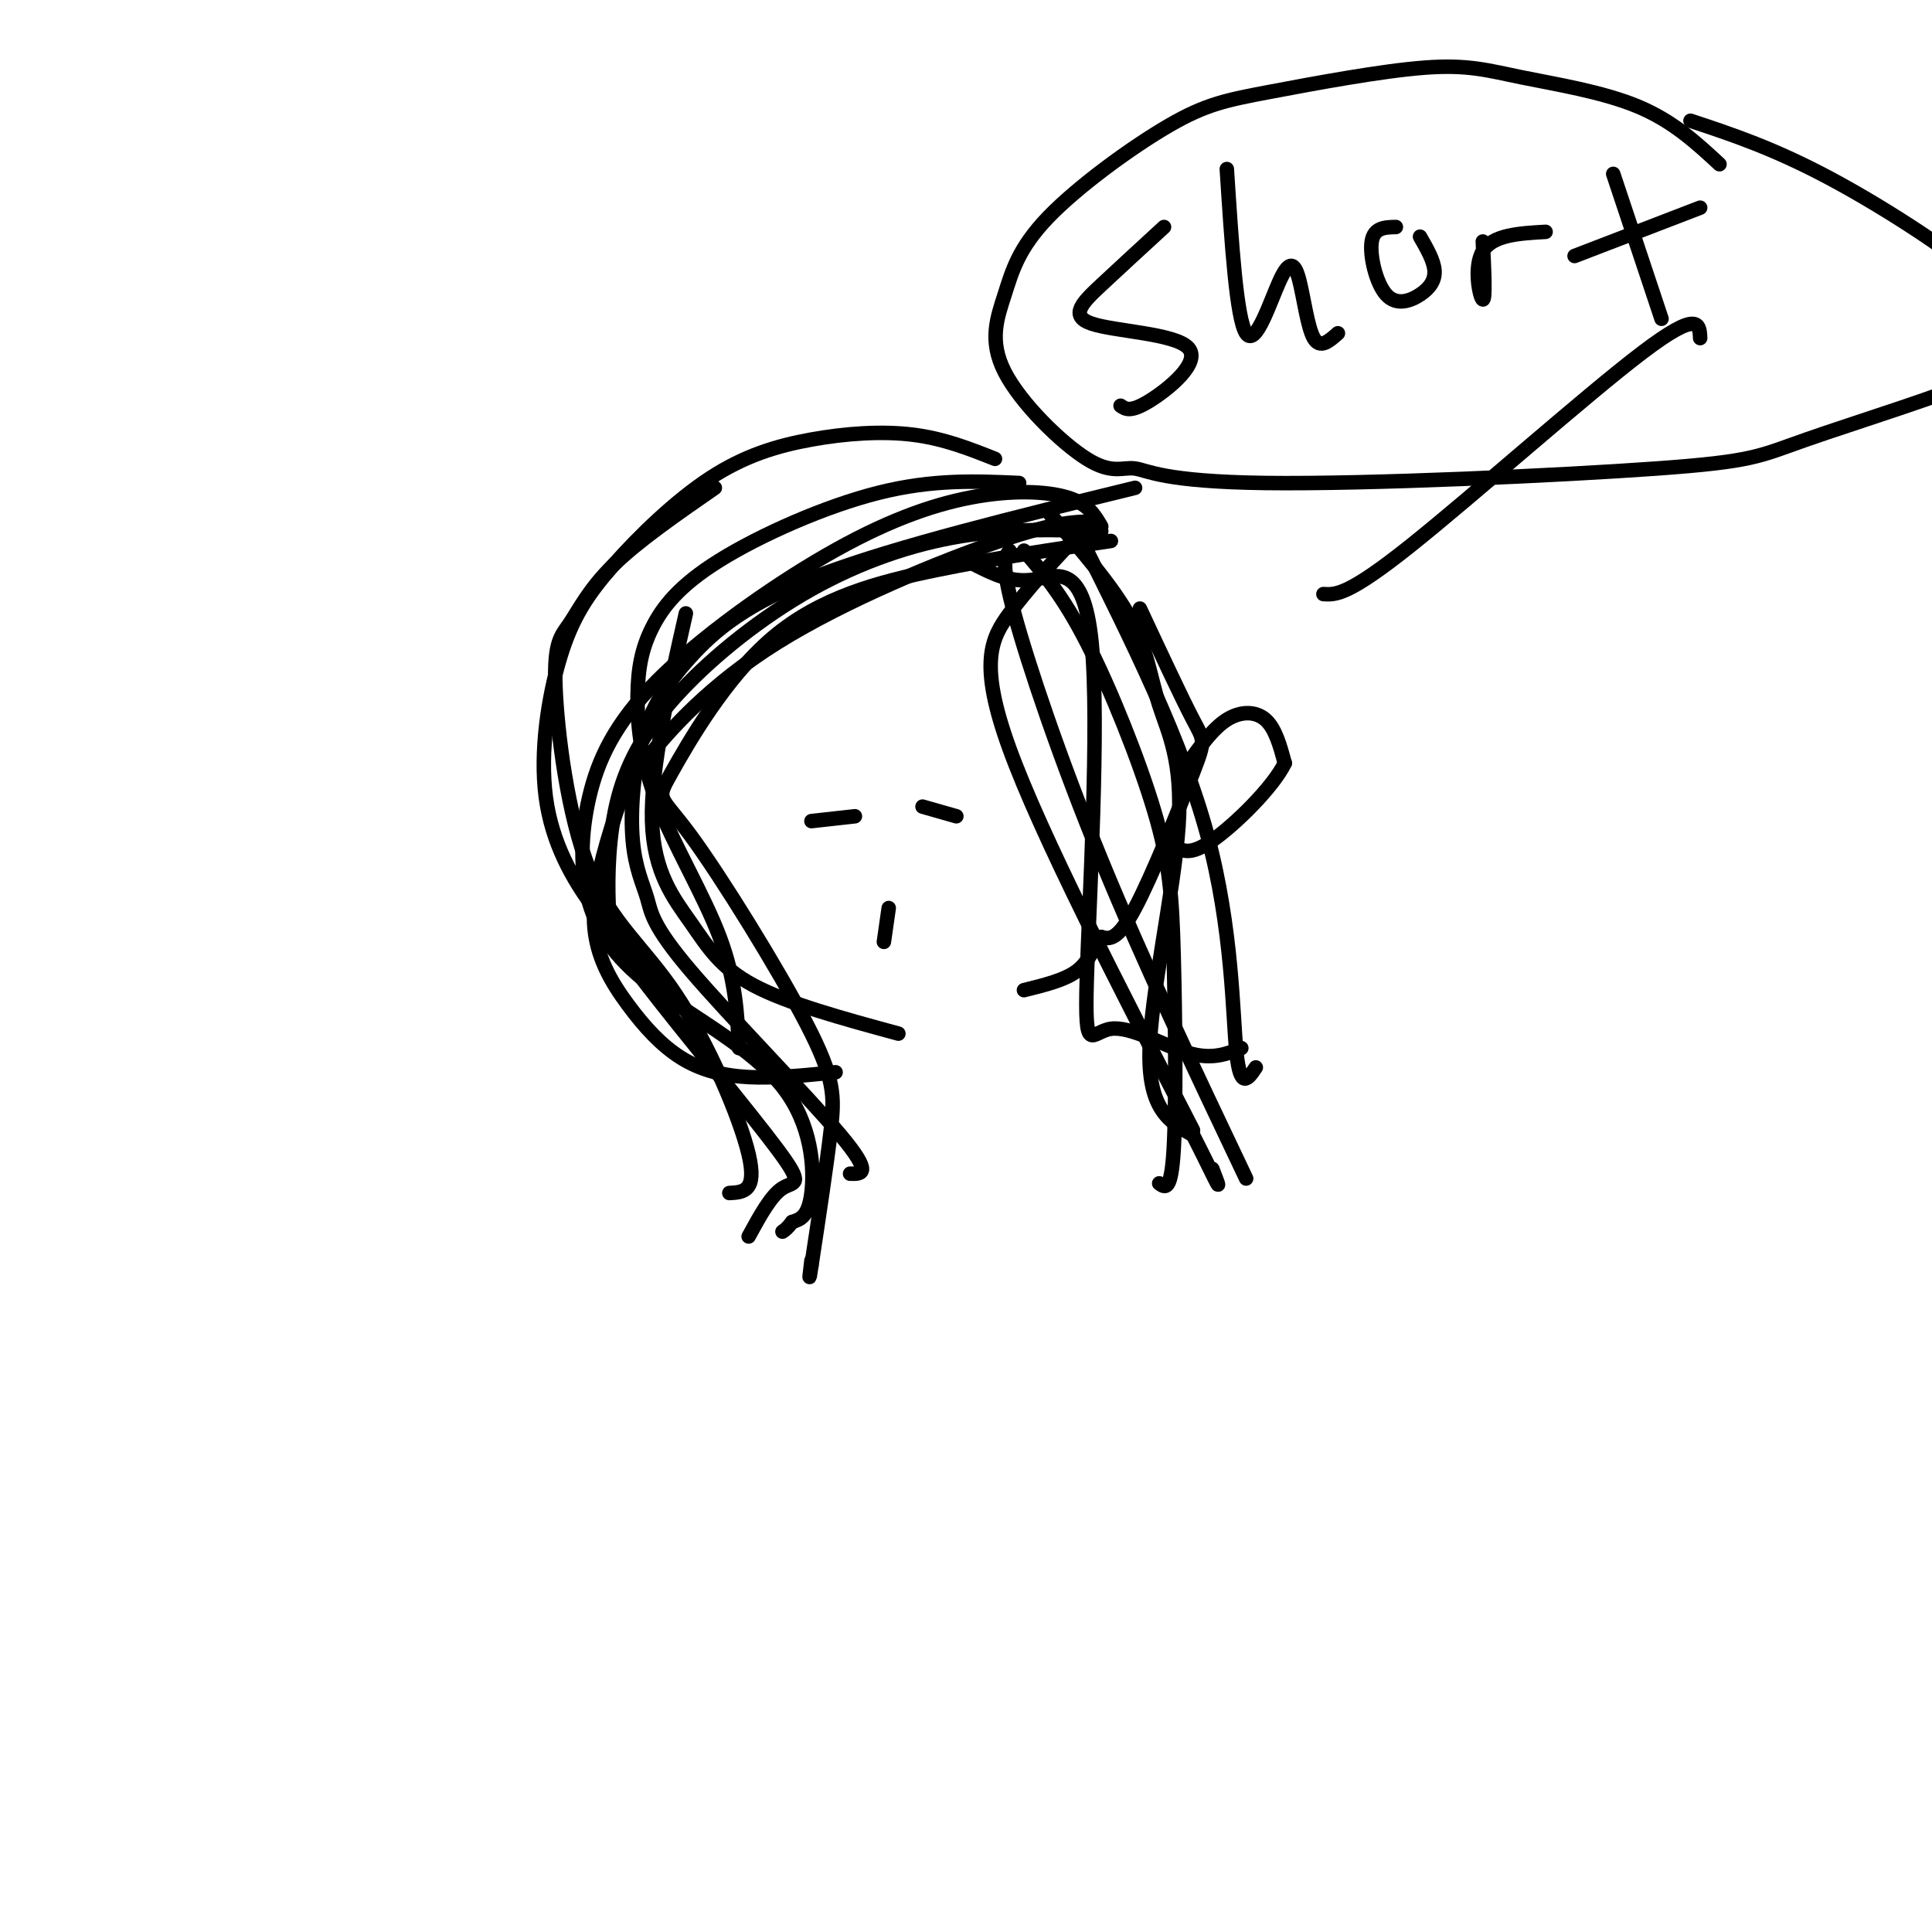 <svg viewBox='0 0 400 400' version='1.1' xmlns='http://www.w3.org/2000/svg' xmlns:xlink='http://www.w3.org/1999/xlink'><g fill='none' stroke='#000000' stroke-width='3' stroke-linecap='round' stroke-linejoin='round'><path d='M142,127c-3.655,16.125 -7.310,32.250 -7,43c0.310,10.750 4.583,16.125 8,21c3.417,4.875 5.976,9.250 13,13c7.024,3.750 18.512,6.875 30,10'/><path d='M236,126c4.333,9.274 8.667,18.548 11,23c2.333,4.452 2.667,4.083 0,11c-2.667,6.917 -8.333,21.119 -12,28c-3.667,6.881 -5.333,6.440 -7,6'/><path d='M228,194c-1.711,2.311 -2.489,5.089 -5,7c-2.511,1.911 -6.756,2.956 -11,4'/><path d='M246,158c2.578,-3.600 5.156,-7.200 8,-9c2.844,-1.800 5.956,-1.800 8,0c2.044,1.800 3.022,5.400 4,9'/><path d='M266,158c-2.356,4.911 -10.244,12.689 -15,16c-4.756,3.311 -6.378,2.156 -8,1'/><path d='M230,112c-11.986,1.770 -23.972,3.540 -36,6c-12.028,2.460 -24.099,5.611 -34,14c-9.901,8.389 -17.631,22.016 -21,28c-3.369,5.984 -2.377,4.326 4,13c6.377,8.674 18.140,27.682 24,39c5.860,11.318 5.817,14.948 5,22c-0.817,7.052 -2.409,17.526 -4,28'/><path d='M168,262c-0.667,4.500 -0.333,1.750 0,-1'/><path d='M235,101c-24.696,6.050 -49.391,12.100 -65,18c-15.609,5.900 -22.130,11.650 -27,17c-4.870,5.350 -8.089,10.299 -10,17c-1.911,6.701 -2.515,15.155 -2,21c0.515,5.845 2.148,9.082 3,12c0.852,2.918 0.922,5.516 9,15c8.078,9.484 24.165,25.852 31,34c6.835,8.148 4.417,8.074 2,8'/><path d='M227,108c-4.017,-0.028 -8.035,-0.055 -20,4c-11.965,4.055 -31.878,12.194 -46,21c-14.122,8.806 -22.454,18.281 -27,24c-4.546,5.719 -5.306,7.684 -7,13c-1.694,5.316 -4.321,13.982 -4,21c0.321,7.018 3.591,12.386 7,17c3.409,4.614 6.956,8.473 11,11c4.044,2.527 8.584,3.722 14,4c5.416,0.278 11.708,-0.361 18,-1'/><path d='M228,109c-1.349,-2.342 -2.697,-4.683 -7,-6c-4.303,-1.317 -11.559,-1.609 -20,0c-8.441,1.609 -18.065,5.121 -30,12c-11.935,6.879 -26.179,17.127 -35,26c-8.821,8.873 -12.217,16.373 -14,24c-1.783,7.627 -1.953,15.381 0,22c1.953,6.619 6.029,12.104 14,18c7.971,5.896 19.838,12.203 26,20c6.162,7.797 6.618,17.085 6,22c-0.618,4.915 -2.309,5.458 -4,6'/><path d='M164,253c-1.000,1.333 -1.500,1.667 -2,2'/><path d='M228,110c-9.465,-0.322 -18.929,-0.643 -29,1c-10.071,1.643 -20.747,5.252 -31,11c-10.253,5.748 -20.081,13.637 -27,21c-6.919,7.363 -10.929,14.200 -13,22c-2.071,7.800 -2.204,16.562 -2,22c0.204,5.438 0.745,7.550 8,17c7.255,9.450 21.222,26.236 27,34c5.778,7.764 3.365,6.504 1,8c-2.365,1.496 -4.683,5.748 -7,10'/><path d='M202,117c3.671,1.850 7.343,3.699 12,3c4.657,-0.699 10.300,-3.947 12,13c1.700,16.947 -0.544,54.089 -1,70c-0.456,15.911 0.877,10.591 5,10c4.123,-0.591 11.035,3.545 16,5c4.965,1.455 7.982,0.227 11,-1'/><path d='M212,114c4.026,4.668 8.051,9.337 13,19c4.949,9.663 10.821,24.322 14,35c3.179,10.678 3.663,17.375 4,30c0.337,12.625 0.525,31.179 0,40c-0.525,8.821 -1.762,7.911 -3,7'/><path d='M222,112c-4.644,4.978 -9.289,9.956 -13,15c-3.711,5.044 -6.489,10.156 0,28c6.489,17.844 22.244,48.422 38,79'/><path d='M209,114c-0.911,1.289 -1.822,2.578 1,13c2.822,10.422 9.378,29.978 18,51c8.622,21.022 19.311,43.511 30,66'/><path d='M224,112c10.400,20.822 20.800,41.644 26,61c5.200,19.356 5.200,37.244 6,45c0.800,7.756 2.400,5.378 4,3'/><path d='M168,170c0.000,0.000 9.000,-1.000 9,-1'/><path d='M191,167c0.000,0.000 7.000,2.000 7,2'/><path d='M184,188c0.000,0.000 -1.000,7.000 -1,7'/><path d='M274,123c2.533,0.156 5.067,0.311 18,-10c12.933,-10.311 36.267,-31.089 48,-40c11.733,-8.911 11.867,-5.956 12,-3'/><path d='M356,34c-4.846,-4.487 -9.692,-8.975 -17,-12c-7.308,-3.025 -17.077,-4.588 -24,-6c-6.923,-1.412 -11.001,-2.674 -20,-2c-8.999,0.674 -22.920,3.284 -32,5c-9.080,1.716 -13.319,2.540 -21,7c-7.681,4.460 -18.802,12.557 -25,19c-6.198,6.443 -7.471,11.232 -9,16c-1.529,4.768 -3.315,9.514 0,16c3.315,6.486 11.731,14.711 17,18c5.269,3.289 7.392,1.640 10,2c2.608,0.360 5.702,2.727 27,3c21.298,0.273 60.801,-1.548 81,-3c20.199,-1.452 21.095,-2.533 31,-6c9.905,-3.467 28.821,-9.318 37,-13c8.179,-3.682 5.623,-5.195 4,-8c-1.623,-2.805 -2.311,-6.903 -3,-11'/><path d='M412,59c-6.511,-6.067 -21.289,-15.733 -33,-22c-11.711,-6.267 -20.356,-9.133 -29,-12'/><path d='M241,47c-4.608,4.231 -9.215,8.463 -13,12c-3.785,3.537 -6.746,6.381 -2,8c4.746,1.619 17.201,2.013 20,5c2.799,2.987 -4.057,8.568 -8,11c-3.943,2.432 -4.971,1.716 -6,1'/><path d='M254,35c1.003,15.518 2.006,31.037 4,34c1.994,2.963 4.978,-6.628 7,-11c2.022,-4.372 3.083,-3.523 4,0c0.917,3.523 1.691,9.721 3,12c1.309,2.279 3.155,0.640 5,-1'/><path d='M289,47c-2.270,0.051 -4.539,0.102 -5,3c-0.461,2.898 0.887,8.643 3,11c2.113,2.357 4.992,1.327 7,0c2.008,-1.327 3.145,-2.951 3,-5c-0.145,-2.049 -1.573,-4.525 -3,-7'/><path d='M307,50c0.289,6.089 0.578,12.178 0,12c-0.578,-0.178 -2.022,-6.622 0,-10c2.022,-3.378 7.511,-3.689 13,-4'/><path d='M334,36c0.000,0.000 10.000,30.000 10,30'/><path d='M326,53c0.000,0.000 26.000,-10.000 26,-10'/><path d='M211,100c-8.918,-0.395 -17.837,-0.789 -29,2c-11.163,2.789 -24.572,8.763 -33,14c-8.428,5.237 -11.877,9.738 -14,14c-2.123,4.262 -2.920,8.287 -3,14c-0.080,5.713 0.555,13.115 4,22c3.445,8.885 9.698,19.253 13,28c3.302,8.747 3.651,15.874 4,23'/><path d='M206,95c-5.303,-2.103 -10.605,-4.205 -17,-5c-6.395,-0.795 -13.882,-0.282 -21,1c-7.118,1.282 -13.867,3.334 -21,8c-7.133,4.666 -14.652,11.946 -20,18c-5.348,6.054 -8.526,10.880 -11,19c-2.474,8.120 -4.243,19.532 -3,29c1.243,9.468 5.498,16.991 10,23c4.502,6.009 9.251,10.505 14,15'/><path d='M137,203c2.333,2.500 1.167,1.250 0,0'/><path d='M148,101c-7.974,5.528 -15.948,11.055 -21,16c-5.052,4.945 -7.180,9.307 -9,12c-1.820,2.693 -3.330,3.716 -3,13c0.330,9.284 2.501,26.829 7,38c4.499,11.171 11.327,15.969 18,26c6.673,10.031 13.192,25.295 15,33c1.808,7.705 -1.096,7.853 -4,8'/><path d='M217,106c6.689,7.670 13.378,15.340 17,22c3.622,6.660 4.177,12.311 6,18c1.823,5.689 4.914,11.416 4,25c-0.914,13.584 -5.833,35.024 -6,47c-0.167,11.976 4.416,14.488 9,17'/><path d='M247,235c2.556,5.000 4.444,9.000 5,10c0.556,1.000 -0.222,-1.000 -1,-3'/></g>
</svg>